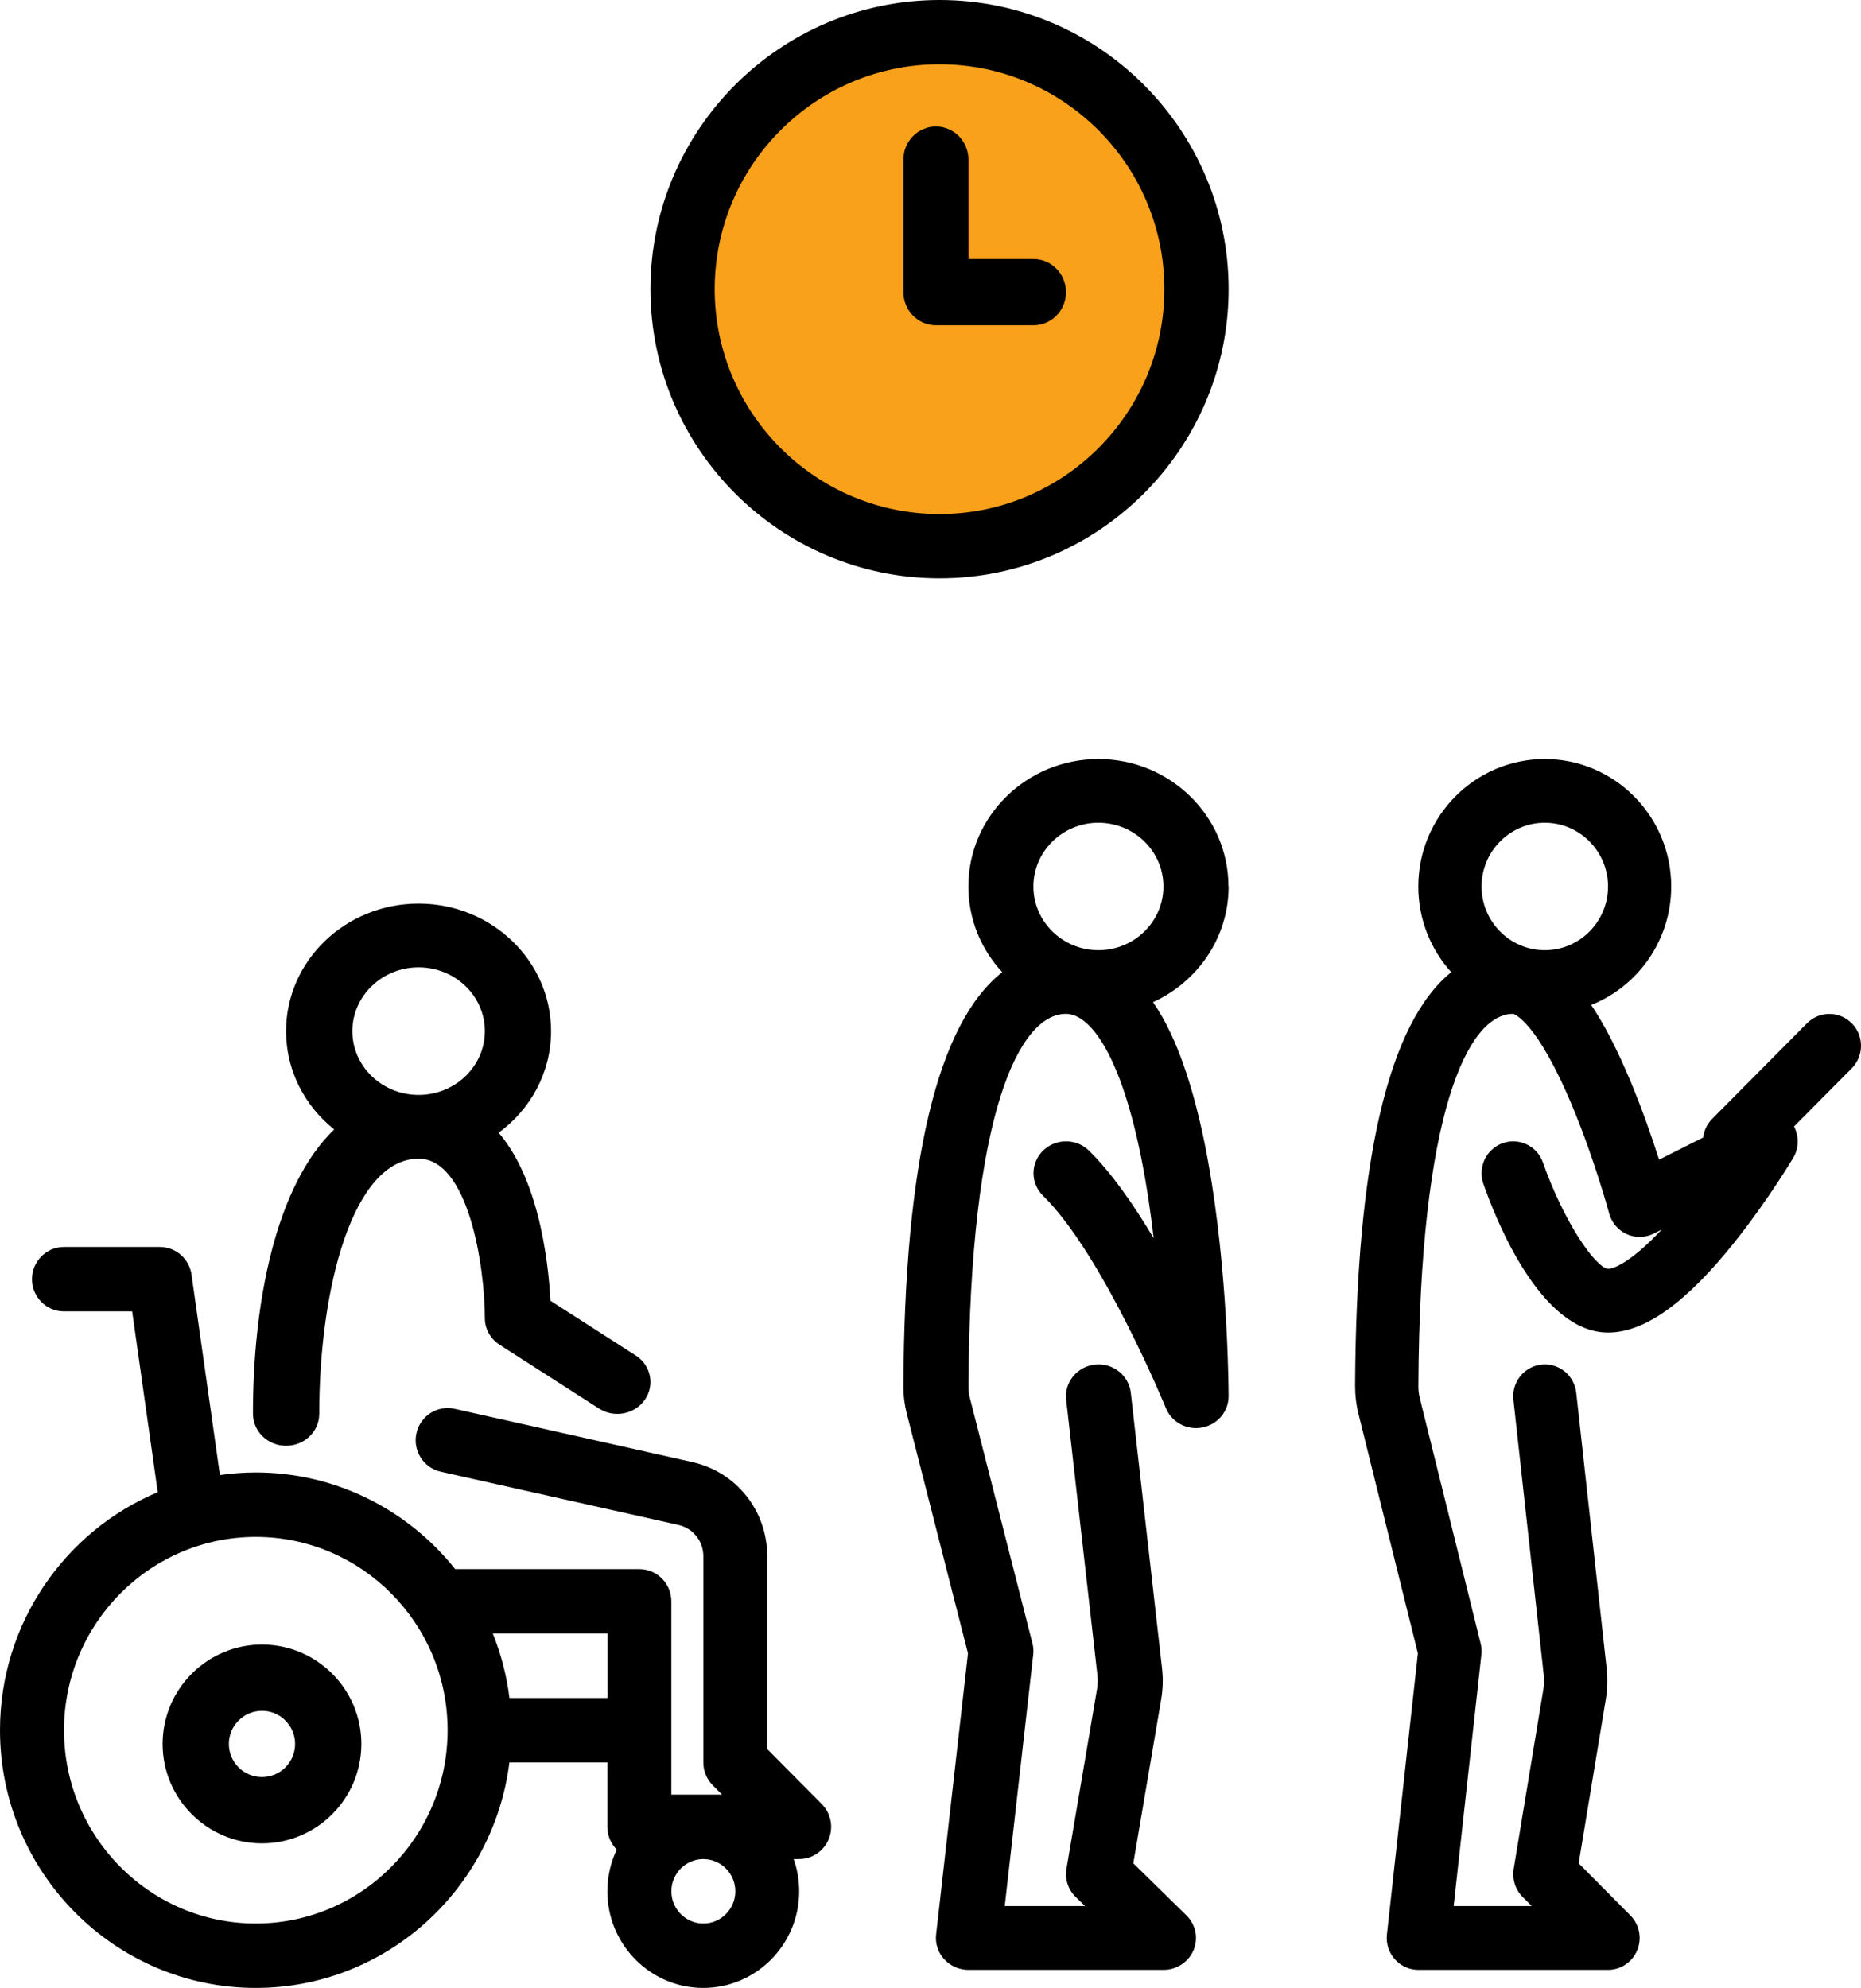<?xml version="1.0" encoding="UTF-8"?>
<svg width="103px" height="110px" viewBox="0 0 103 110" version="1.1" xmlns="http://www.w3.org/2000/svg" xmlns:xlink="http://www.w3.org/1999/xlink">
    <title>icon--queue</title>
    <g id="Page-1" stroke="none" stroke-width="1" fill="none" fill-rule="evenodd">
        <g id="Desktop" transform="translate(-230, -2410)">
            <g id="icon--queue" transform="translate(230, 2410)">
                <path d="M14.002,78.235 C14.002,79.21 14.823,80 15.836,80 C16.848,80 17.669,79.21 17.669,78.235 C17.669,71.22 19.557,64.116 23.169,64.116 C25.928,64.116 26.83,70.062 26.835,72.941 C26.835,73.53 27.142,74.081 27.651,74.41 L33.151,77.94 C33.994,78.48 35.13,78.262 35.692,77.45 C36.253,76.638 36.026,75.544 35.183,75.003 L30.467,71.977 C30.408,70.9 30.238,69.069 29.757,67.22 C29.216,65.14 28.455,63.684 27.6,62.678 C29.36,61.388 30.499,59.349 30.499,57.059 C30.499,53.166 27.211,50 23.166,50 C19.122,50 15.833,53.166 15.833,57.059 C15.833,59.246 16.871,61.2 18.496,62.497 C15.256,65.617 14,72.078 14,78.237 L14.002,78.235 Z M19.502,57.057 C19.502,55.111 21.147,53.527 23.169,53.527 C25.19,53.527 26.835,55.111 26.835,57.057 C26.835,59.003 25.19,60.587 23.169,60.587 C21.147,60.587 19.502,59.003 19.502,57.057 Z" id="Shape" fill="#000000" fill-rule="nonzero"></path>
                <path d="M14.5,91 C11.468,91 9,93.468 9,96.5 C9,99.532 11.468,102 14.5,102 C17.532,102 20,99.532 20,96.5 C20,93.468 17.532,91 14.5,91 Z M14.5,98.333 C13.489,98.333 12.667,97.511 12.667,96.5 C12.667,95.489 13.489,94.667 14.5,94.667 C15.511,94.667 16.333,95.489 16.333,96.5 C16.333,97.511 15.511,98.333 14.5,98.333 Z" id="Shape" fill="#000000" fill-rule="nonzero"></path>
                <path d="M42.466,96.784 L42.466,86.122 C42.466,83.597 40.757,81.449 38.311,80.901 L25.159,77.955 C24.205,77.741 23.259,78.348 23.049,79.308 C22.836,80.268 23.438,81.222 24.391,81.434 L37.543,84.379 C38.359,84.562 38.928,85.277 38.928,86.12 L38.928,97.522 C38.928,97.994 39.113,98.449 39.445,98.783 L39.963,99.304 L37.156,99.304 L37.156,88.609 C37.156,87.624 36.364,86.826 35.387,86.826 L25.194,86.826 C22.598,83.568 18.617,81.478 14.156,81.478 C13.482,81.478 12.82,81.53 12.172,81.621 L10.6,70.531 C10.476,69.653 9.729,69 8.848,69 L3.541,69 C2.563,69 1.771,69.798 1.771,70.783 C1.771,71.767 2.563,72.565 3.541,72.565 L7.314,72.565 L8.731,82.568 C3.611,84.716 0,89.81 0,95.739 C0,103.603 6.349,110 14.154,110 C21.359,110 27.319,104.547 28.193,97.522 L33.615,97.522 L33.615,101.087 C33.615,101.579 33.815,102.025 34.135,102.348 C33.803,103.046 33.615,103.828 33.615,104.652 C33.615,107.6 35.997,110 38.923,110 C41.849,110 44.231,107.6 44.231,104.652 C44.231,104.028 44.123,103.427 43.926,102.87 L44.231,102.87 C44.947,102.87 45.591,102.435 45.865,101.769 C46.139,101.103 45.987,100.336 45.483,99.826 L42.462,96.782 L42.466,96.784 Z M14.158,106.435 C8.304,106.435 3.543,101.637 3.543,95.739 C3.543,89.841 8.304,85.043 14.158,85.043 C20.012,85.043 24.774,89.841 24.774,95.739 C24.774,101.637 20.012,106.435 14.158,106.435 Z M28.197,93.957 C28.042,92.711 27.728,91.517 27.275,90.391 L33.62,90.391 L33.62,93.957 L28.197,93.957 Z M40.697,104.652 C40.697,105.635 39.903,106.435 38.928,106.435 C37.952,106.435 37.158,105.635 37.158,104.652 C37.158,103.67 37.952,102.87 38.928,102.87 C39.903,102.87 40.697,103.67 40.697,104.652 Z" id="Shape" fill="#000000" fill-rule="nonzero"></path>
                <path d="M67.991,49.053 C67.991,45.163 64.761,42 60.794,42 C56.826,42 53.596,45.163 53.596,49.053 C53.596,50.877 54.307,52.541 55.472,53.796 C51.892,56.603 50.054,64.273 50,76.703 C49.998,77.212 50.061,77.724 50.189,78.224 L53.574,91.487 L51.811,107.041 C51.754,107.539 51.916,108.037 52.258,108.412 C52.6,108.786 53.088,109 53.599,109 L64.395,109 C65.123,109 65.778,108.57 66.057,107.911 C66.336,107.252 66.18,106.494 65.668,105.989 L62.724,103.104 L64.269,94.024 C64.363,93.464 64.379,92.894 64.316,92.327 L62.586,77.067 C62.476,76.099 61.585,75.401 60.6,75.509 C59.613,75.617 58.9,76.487 59.01,77.455 L60.74,92.715 C60.767,92.957 60.76,93.202 60.72,93.442 L59.024,103.417 C58.929,103.979 59.116,104.552 59.525,104.954 L60.052,105.469 L55.609,105.469 L57.186,91.558 C57.209,91.349 57.195,91.139 57.143,90.936 L53.682,77.365 C53.628,77.149 53.599,76.93 53.601,76.714 C53.668,61.516 56.433,56.101 58.999,56.101 C60.425,56.101 62.359,58.71 63.513,66.034 C63.643,66.865 63.756,67.698 63.85,68.516 C62.755,66.673 61.522,64.899 60.272,63.671 C59.57,62.984 58.43,62.984 57.728,63.671 C57.026,64.359 57.026,65.476 57.728,66.164 C61.021,69.391 64.494,77.83 64.527,77.916 C64.849,78.7 65.692,79.152 66.538,78.991 C67.386,78.83 67.998,78.105 67.998,77.261 C67.998,77.021 67.987,71.33 67.078,65.532 C66.529,62.043 65.762,59.233 64.797,57.181 C64.485,56.515 64.154,55.944 63.814,55.453 C66.282,54.333 68,51.885 68,49.05 L67.991,49.053 Z M60.794,52.579 C58.81,52.579 57.195,50.997 57.195,49.053 C57.195,47.109 58.81,45.526 60.794,45.526 C62.777,45.526 64.392,47.109 64.392,49.053 C64.392,50.997 62.777,52.579 60.794,52.579 Z" id="Shape" fill="#000000" fill-rule="nonzero"></path>
                <path d="M102.486,56.621 C101.804,55.933 100.695,55.933 100.012,56.621 L94.763,61.91 C94.476,62.199 94.31,62.565 94.264,62.942 L91.825,64.17 C91.444,62.982 90.904,61.41 90.241,59.828 C89.522,58.106 88.802,56.705 88.069,55.609 C90.659,54.574 92.496,52.026 92.496,49.053 C92.496,45.163 89.355,42 85.497,42 C81.639,42 78.498,45.163 78.498,49.053 C78.498,50.877 79.189,52.541 80.322,53.796 C76.84,56.603 75.052,64.273 75,76.703 C75,77.212 75.059,77.724 75.184,78.224 L78.476,91.487 L76.761,107.041 C76.706,107.539 76.864,108.037 77.196,108.412 C77.529,108.786 78.003,109 78.5,109 L88.999,109 C89.708,109 90.344,108.57 90.615,107.911 C90.887,107.252 90.736,106.494 90.237,105.989 L87.374,103.104 L88.876,94.024 C88.968,93.464 88.984,92.894 88.922,92.327 L87.24,77.067 C87.133,76.099 86.269,75.401 85.309,75.509 C84.349,75.617 83.655,76.487 83.762,77.455 L85.444,92.715 C85.471,92.957 85.464,93.202 85.425,93.442 L83.776,103.417 C83.684,103.979 83.865,104.552 84.263,104.954 L84.775,105.469 L80.455,105.469 L81.989,91.558 C82.01,91.349 81.997,91.139 81.947,90.936 L78.581,77.365 C78.528,77.149 78.5,76.93 78.502,76.714 C78.568,61.516 81.256,56.101 83.743,56.101 C83.756,56.101 85.038,56.405 87.078,61.344 C88.271,64.227 89.054,67.114 89.06,67.143 C89.198,67.652 89.554,68.073 90.034,68.291 C90.513,68.507 91.062,68.496 91.532,68.258 L91.969,68.037 C90.401,69.712 89.397,70.206 89.003,70.208 C88.273,70.136 86.503,67.497 85.401,64.335 C85.081,63.416 84.084,62.933 83.172,63.255 C82.26,63.577 81.779,64.582 82.098,65.501 C82.769,67.431 85.25,73.735 89.001,73.735 C91.04,73.735 93.345,72.077 96.055,68.666 C97.858,66.395 99.196,64.158 99.251,64.064 C99.572,63.526 99.572,62.869 99.292,62.334 L102.488,59.114 C103.171,58.426 103.171,57.309 102.488,56.621 L102.486,56.621 Z M85.499,45.526 C87.428,45.526 88.999,47.109 88.999,49.053 C88.999,50.997 87.428,52.579 85.499,52.579 C83.57,52.579 81.999,50.997 81.999,49.053 C81.999,47.109 83.57,45.526 85.499,45.526 Z" id="Shape" fill="#000000" fill-rule="nonzero"></path>
                <circle id="Oval" fill="#F9A11B" cx="52" cy="16" r="13"></circle>
                <path d="M52,0 C43.178,0 36,7.178 36,16 C36,24.822 43.178,32 52,32 C60.822,32 68,24.822 68,16 C68,7.178 60.822,0 52,0 Z M52,28.444 C45.138,28.444 39.556,22.862 39.556,16 C39.556,9.138 45.138,3.556 52,3.556 C58.862,3.556 64.444,9.138 64.444,16 C64.444,22.862 58.862,28.444 52,28.444 Z" id="Shape" fill="#000000" fill-rule="nonzero"></path>
                <path d="M57.2,14.333 L53.6,14.333 L53.6,8.833 C53.6,7.82 52.794,7 51.8,7 C50.806,7 50,7.82 50,8.833 L50,16.167 C50,17.18 50.806,18 51.8,18 L57.2,18 C58.194,18 59,17.18 59,16.167 C59,15.154 58.194,14.333 57.2,14.333 Z" id="Path" fill="#000000" fill-rule="nonzero"></path>
            </g>
        </g>
    </g>
</svg>